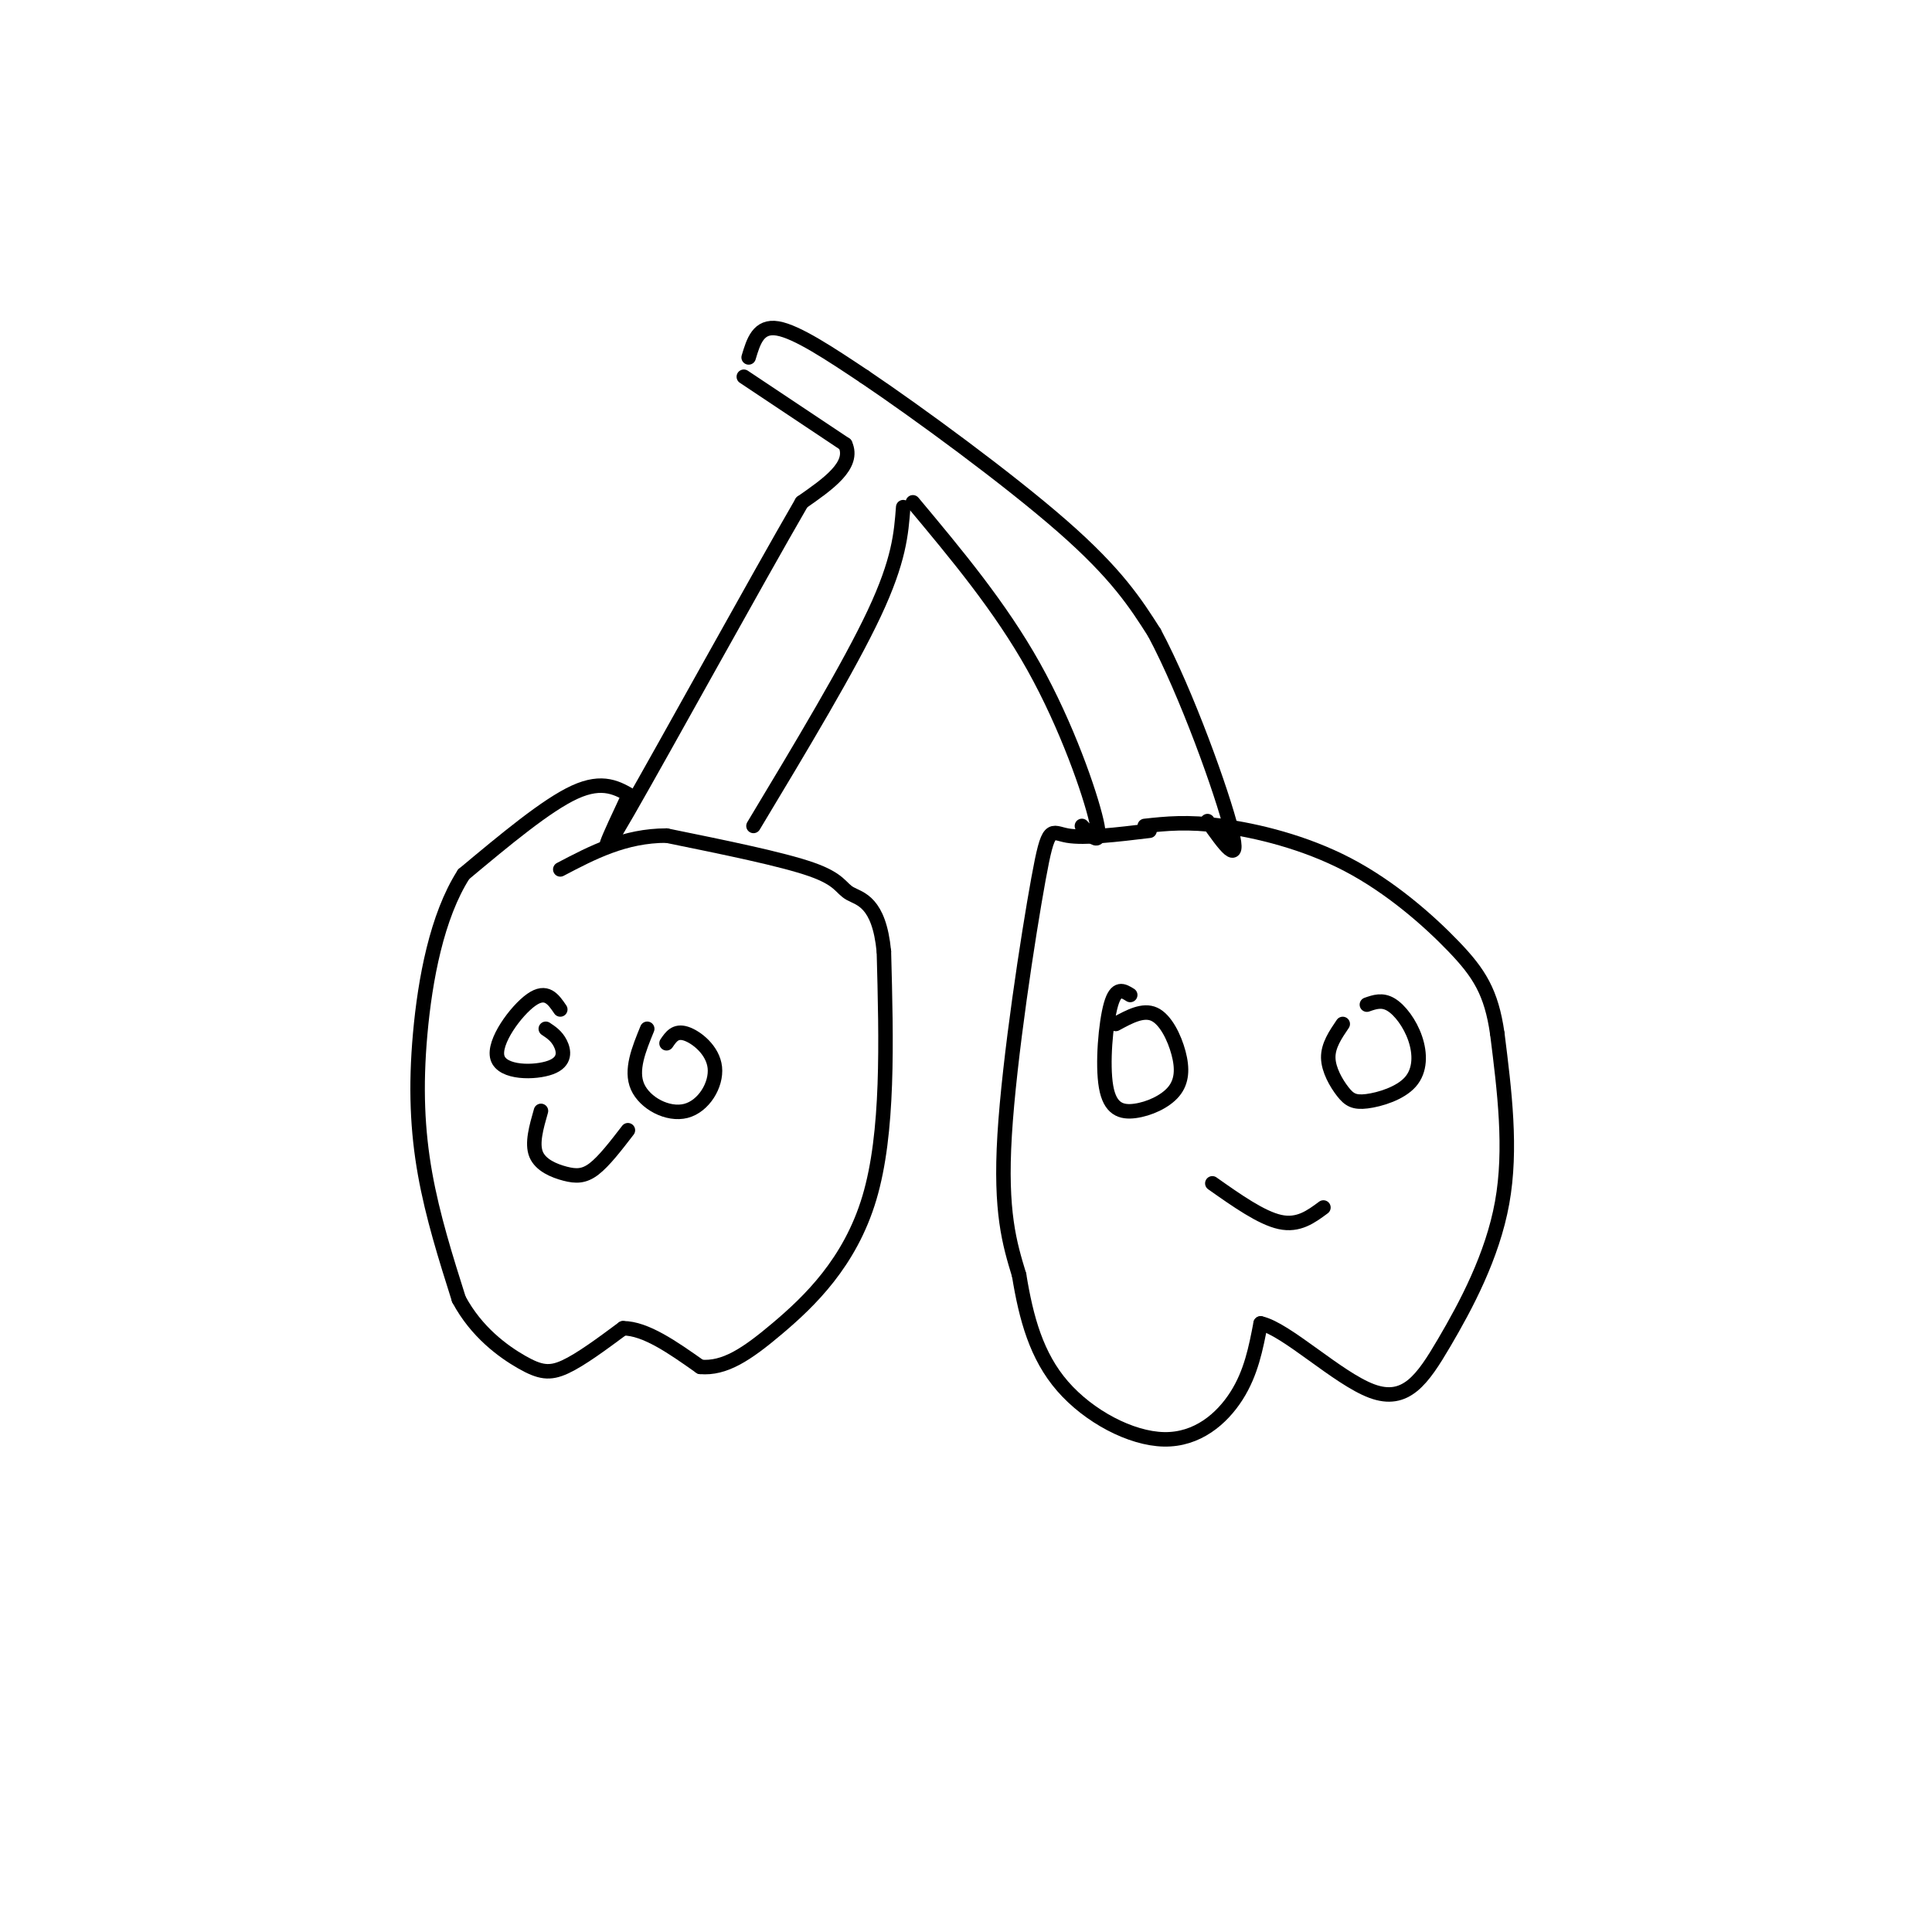 <svg viewBox='0 0 400 400' version='1.1' xmlns='http://www.w3.org/2000/svg' xmlns:xlink='http://www.w3.org/1999/xlink'><g fill='none' stroke='#000000' stroke-width='3' stroke-linecap='round' stroke-linejoin='round'><path d='M154,78c0.000,0.000 21.000,14.000 21,14'/><path d='M175,92c2.000,4.333 -3.500,8.167 -9,12'/><path d='M166,104c-9.400,16.222 -28.400,50.778 -36,64c-7.600,13.222 -3.800,5.111 0,-3'/><path d='M155,74c1.000,-3.333 2.000,-6.667 6,-6c4.000,0.667 11.000,5.333 18,10'/><path d='M179,78c11.067,7.467 29.733,21.133 41,31c11.267,9.867 15.133,15.933 19,22'/><path d='M239,131c6.733,12.622 14.067,33.178 16,41c1.933,7.822 -1.533,2.911 -5,-2'/><path d='M187,105c-0.417,5.500 -0.833,11.000 -6,22c-5.167,11.000 -15.083,27.500 -25,44'/><path d='M189,104c9.044,10.822 18.089,21.644 25,34c6.911,12.356 11.689,26.244 13,32c1.311,5.756 -0.844,3.378 -3,1'/><path d='M131,165c-3.083,-1.833 -6.167,-3.667 -12,-1c-5.833,2.667 -14.417,9.833 -23,17'/><path d='M96,181c-5.571,8.679 -8.000,21.875 -9,33c-1.000,11.125 -0.571,20.179 1,29c1.571,8.821 4.286,17.411 7,26'/><path d='M95,269c3.631,6.810 9.208,10.833 13,13c3.792,2.167 5.798,2.476 9,1c3.202,-1.476 7.601,-4.738 12,-8'/><path d='M129,275c4.667,0.000 10.333,4.000 16,8'/><path d='M145,283c5.000,0.429 9.500,-2.500 16,-8c6.500,-5.500 15.000,-13.571 19,-27c4.000,-13.429 3.500,-32.214 3,-51'/><path d='M183,197c-1.000,-10.393 -5.000,-10.875 -7,-12c-2.000,-1.125 -2.000,-2.893 -8,-5c-6.000,-2.107 -18.000,-4.554 -30,-7'/><path d='M138,173c-8.667,0.000 -15.333,3.500 -22,7'/><path d='M238,172c-6.732,0.810 -13.464,1.619 -17,1c-3.536,-0.619 -3.875,-2.667 -6,9c-2.125,11.667 -6.036,37.048 -7,53c-0.964,15.952 1.018,22.476 3,29'/><path d='M211,264c1.453,8.933 3.585,16.766 9,23c5.415,6.234 14.112,10.871 21,11c6.888,0.129 11.968,-4.249 15,-9c3.032,-4.751 4.016,-9.876 5,-15'/><path d='M261,274c5.268,1.105 15.938,11.368 23,14c7.062,2.632 10.517,-2.368 15,-10c4.483,-7.632 9.995,-17.895 12,-29c2.005,-11.105 0.502,-23.053 -1,-35'/><path d='M310,214c-1.223,-8.589 -3.781,-12.560 -9,-18c-5.219,-5.440 -13.097,-12.349 -22,-17c-8.903,-4.651 -18.829,-7.043 -26,-8c-7.171,-0.957 -11.585,-0.478 -16,0'/><path d='M234,206c-1.456,-0.908 -2.912,-1.817 -4,2c-1.088,3.817 -1.807,12.358 -1,17c0.807,4.642 3.139,5.385 6,5c2.861,-0.385 6.251,-1.897 8,-4c1.749,-2.103 1.855,-4.797 1,-8c-0.855,-3.203 -2.673,-6.915 -5,-8c-2.327,-1.085 -5.164,0.458 -8,2'/><path d='M278,212c-1.525,2.243 -3.049,4.487 -3,7c0.049,2.513 1.673,5.296 3,7c1.327,1.704 2.358,2.330 5,2c2.642,-0.330 6.894,-1.614 9,-4c2.106,-2.386 2.067,-5.873 1,-9c-1.067,-3.127 -3.162,-5.893 -5,-7c-1.838,-1.107 -3.419,-0.553 -5,0'/><path d='M251,245c5.083,3.583 10.167,7.167 14,8c3.833,0.833 6.417,-1.083 9,-3'/><path d='M116,209c-1.431,-2.108 -2.861,-4.217 -6,-2c-3.139,2.217 -7.986,8.759 -7,12c0.986,3.241 7.804,3.180 11,2c3.196,-1.180 2.770,-3.480 2,-5c-0.770,-1.520 -1.885,-2.260 -3,-3'/><path d='M134,213c-1.754,4.292 -3.509,8.584 -2,12c1.509,3.416 6.281,5.957 10,5c3.719,-0.957 6.386,-5.411 6,-9c-0.386,-3.589 -3.825,-6.311 -6,-7c-2.175,-0.689 -3.088,0.656 -4,2'/><path d='M112,230c-0.964,3.369 -1.929,6.738 -1,9c0.929,2.262 3.750,3.417 6,4c2.250,0.583 3.929,0.595 6,-1c2.071,-1.595 4.536,-4.798 7,-8'/></g>
</svg>